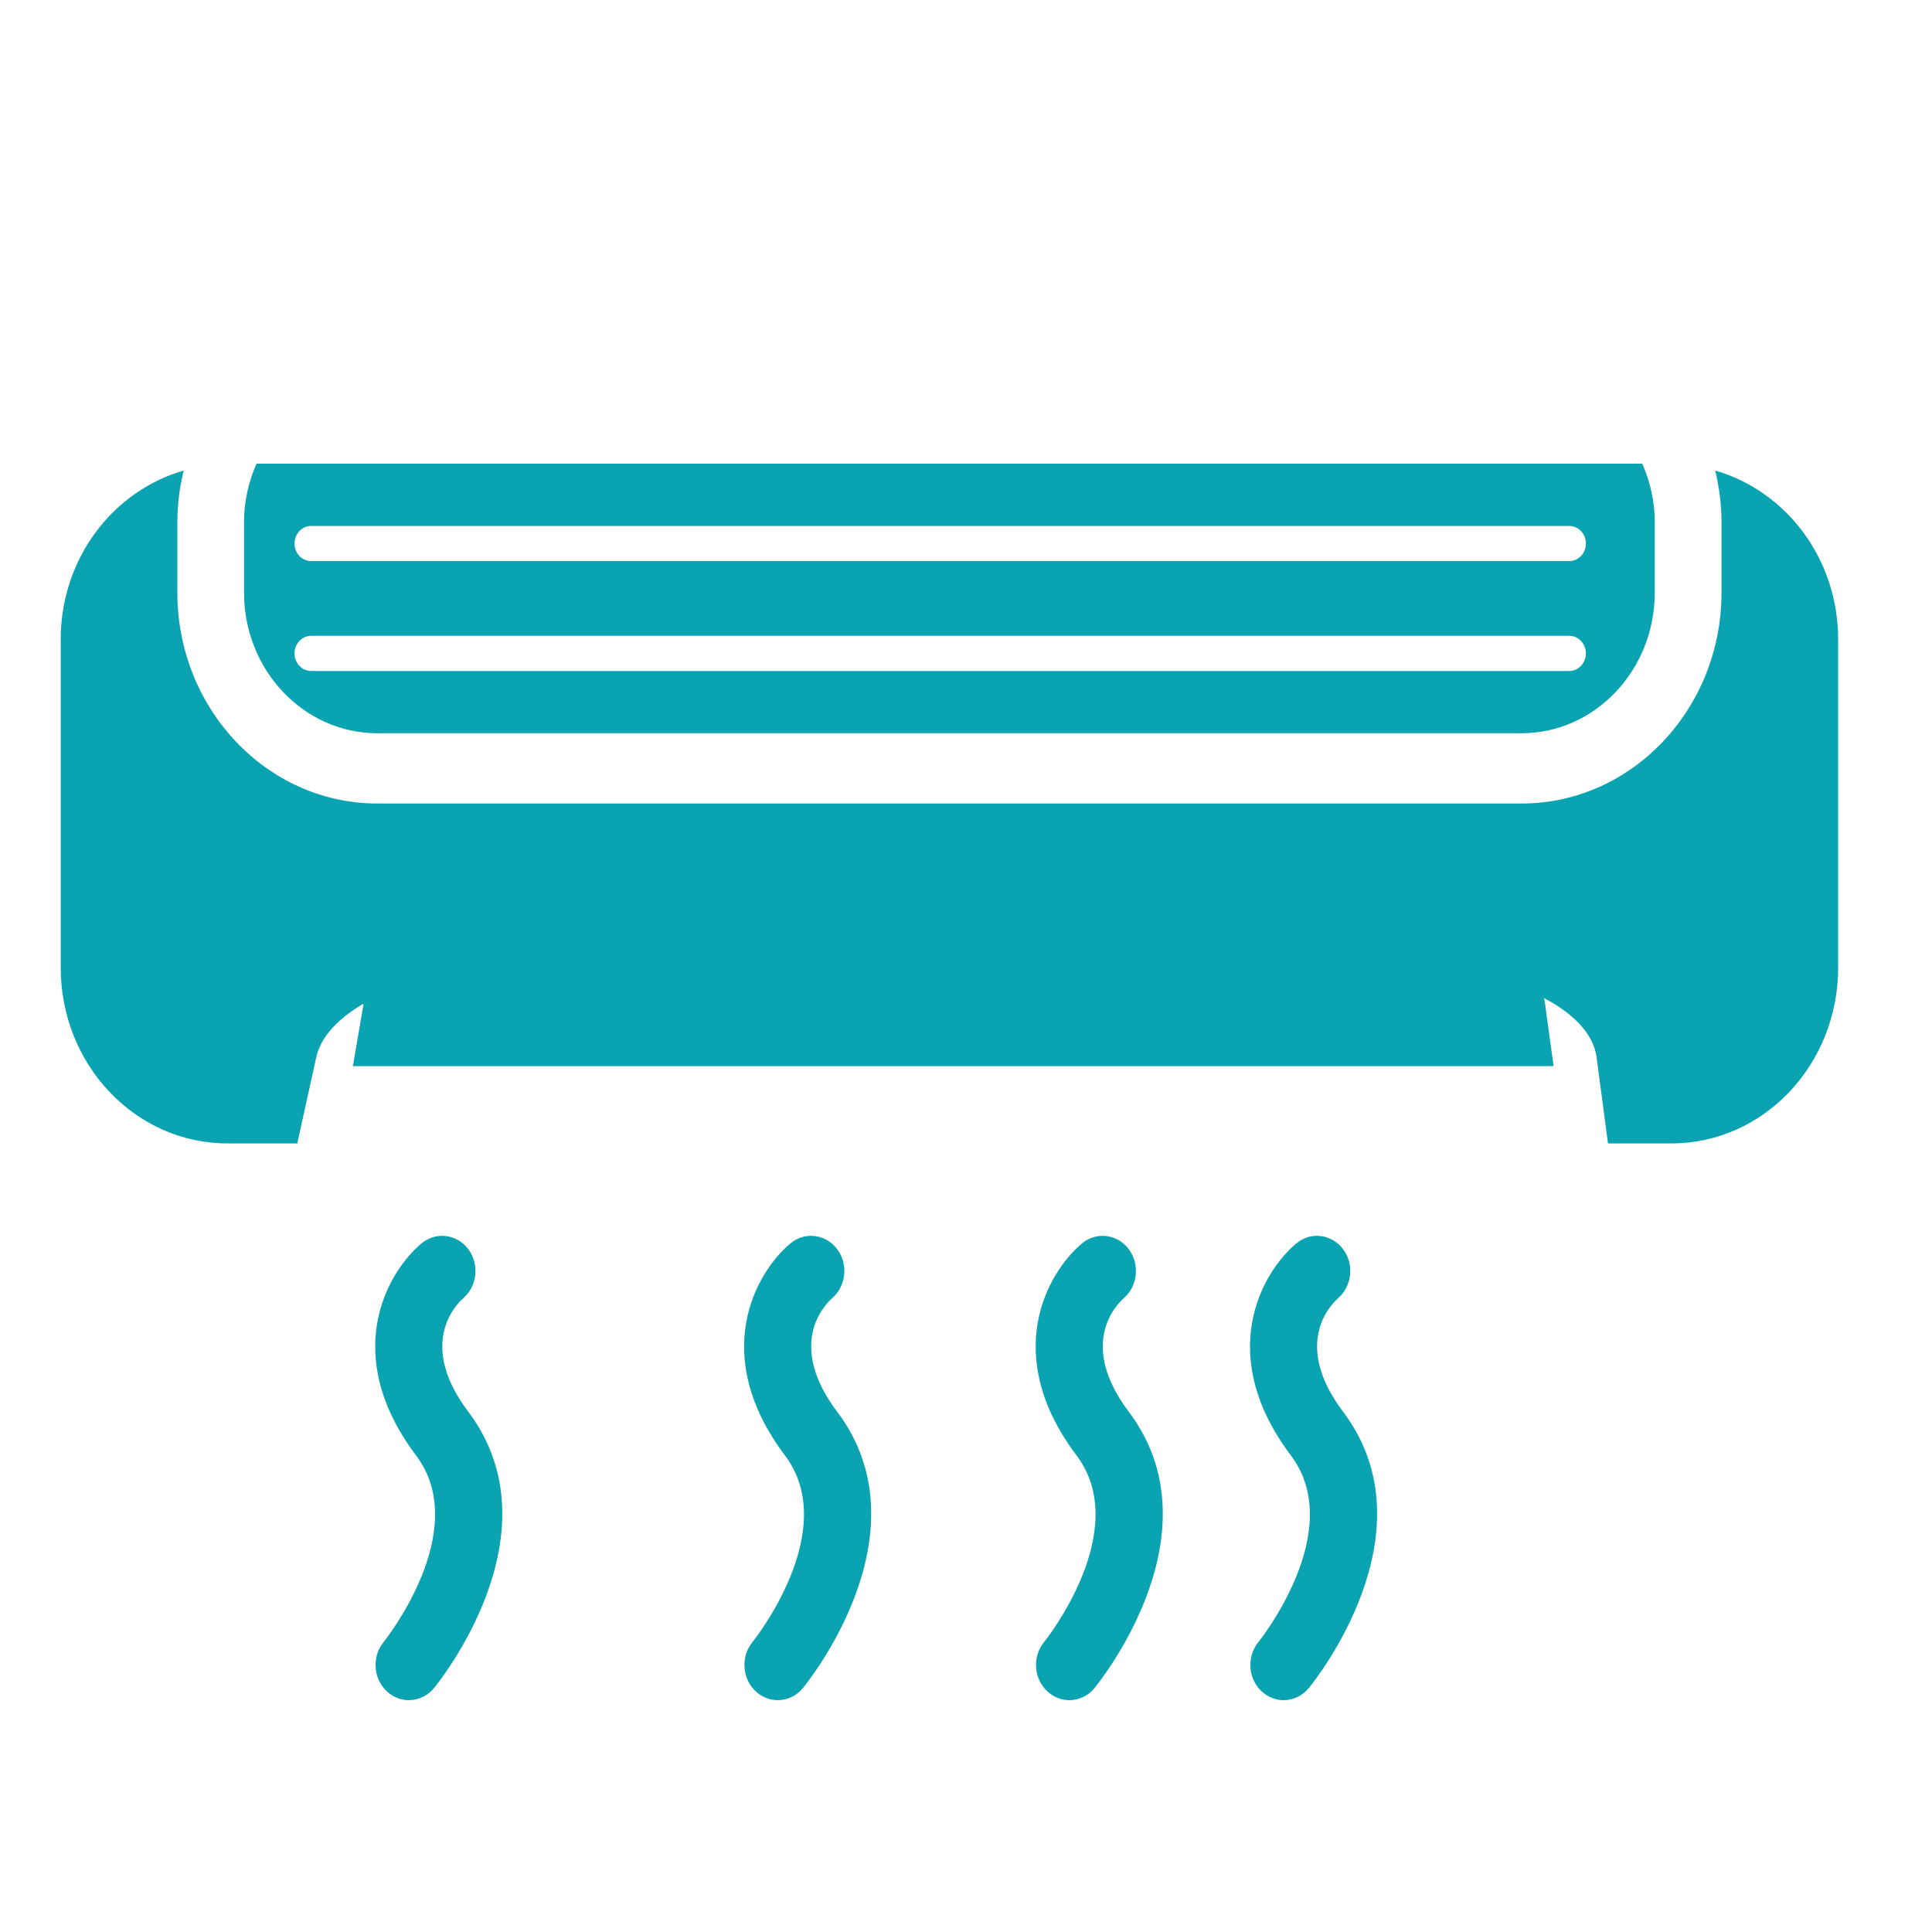<?xml version="1.0" standalone="no"?>
<!-- Generator: Adobe Fireworks 10, Export SVG Extension by Aaron Beall (http://fireworks.abeall.com) . Version: 0.6.1  -->
<!DOCTYPE svg PUBLIC "-//W3C//DTD SVG 1.1//EN" "http://www.w3.org/Graphics/SVG/1.1/DTD/svg11.dtd">
<svg id="Untitled-Page%201" viewBox="0 0 70 70" style="background-color:#ffffff" version="1.1"
	xmlns="http://www.w3.org/2000/svg" xmlns:xlink="http://www.w3.org/1999/xlink" xml:space="preserve"
	x="0px" y="0px" width="70px" height="70px"
>
	<g id="Layer%201">
		<g>
			<rect x="0" y="0" width="70" height="70" fill="#ffffff"/>
			<g>
				<path d="M 8.237 41.428 L 10.771 41.428 C 10.771 41.428 11.079 40.027 11.461 38.298 C 11.841 36.57 14.854 35.167 18.188 35.167 L 51.392 35.167 C 54.727 35.167 57.616 36.57 57.846 38.298 L 58.261 41.428 L 60.563 41.428 C 63.896 41.428 66.6 38.577 66.6 35.059 L 66.6 23.17 C 66.6 20.233 64.706 17.786 62.144 17.048 C 62.289 17.65 62.374 18.275 62.374 18.923 L 62.374 21.47 C 62.374 25.685 59.124 29.113 55.129 29.113 L 13.671 29.113 C 9.675 29.113 6.426 25.685 6.426 21.47 L 6.426 18.923 C 6.426 18.275 6.51 17.65 6.655 17.048 C 4.093 17.786 2.2 20.233 2.2 23.17 L 2.2 35.059 C 2.2 38.577 4.903 41.428 8.237 41.428 Z" fill="#09a3b2"/>
				<path d="M 13.671 26.567 L 55.125 26.567 C 57.79 26.567 59.955 24.281 59.955 21.472 L 59.955 18.923 C 59.955 18.163 59.788 17.448 59.502 16.8 L 9.294 16.8 C 9.01 17.448 8.841 18.163 8.841 18.923 L 8.841 21.472 C 8.841 24.281 11.008 26.567 13.671 26.567 ZM 11.275 19.056 L 56.856 19.056 C 57.19 19.056 57.46 19.342 57.46 19.693 C 57.46 20.044 57.19 20.33 56.856 20.33 L 11.275 20.33 C 10.942 20.33 10.671 20.044 10.671 19.693 C 10.671 19.342 10.941 19.056 11.275 19.056 ZM 11.275 23.037 L 56.856 23.037 C 57.19 23.037 57.46 23.323 57.46 23.674 C 57.46 24.026 57.19 24.311 56.856 24.311 L 11.275 24.311 C 10.942 24.311 10.671 24.026 10.671 23.674 C 10.671 23.323 10.941 23.037 11.275 23.037 Z" fill="#09a3b2"/>
				<path d="M 55.969 36.293 C 55.793 35.004 52.946 33.958 49.611 33.958 L 19.627 33.958 C 16.294 33.958 13.409 35.004 13.187 36.293 C 12.965 37.584 12.786 38.629 12.786 38.629 L 56.29 38.629 L 55.969 36.293 Z" fill="#09a3b2"/>
				<path d="M 14.023 61.288 C 14.252 61.497 14.533 61.6 14.813 61.6 C 15.151 61.6 15.488 61.451 15.726 61.161 C 15.913 60.931 20.268 55.532 16.966 51.149 C 15.134 48.716 16.488 47.302 16.783 47.038 C 17.294 46.598 17.377 45.803 16.965 45.257 C 16.549 44.707 15.79 44.615 15.268 45.054 C 14.003 46.117 12.333 49.09 15.075 52.734 C 17.131 55.463 13.931 59.453 13.9 59.492 C 13.466 60.022 13.52 60.828 14.023 61.288 Z" fill="#09a3b2"/>
				<path d="M 27.389 61.288 C 27.617 61.497 27.898 61.6 28.178 61.6 C 28.517 61.6 28.854 61.451 29.092 61.161 C 29.279 60.931 33.634 55.532 30.332 51.149 C 28.5 48.716 29.854 47.302 30.148 47.038 C 30.66 46.598 30.743 45.803 30.33 45.257 C 29.915 44.707 29.155 44.615 28.634 45.054 C 27.368 46.117 25.699 49.09 28.441 52.734 C 30.497 55.463 27.297 59.453 27.266 59.492 C 26.831 60.022 26.885 60.828 27.389 61.288 Z" fill="#09a3b2"/>
				<path d="M 37.955 61.288 C 38.182 61.497 38.464 61.6 38.744 61.6 C 39.082 61.6 39.419 61.451 39.657 61.161 C 39.844 60.931 44.2 55.532 40.897 51.149 C 39.066 48.716 40.419 47.302 40.714 47.038 C 41.225 46.598 41.308 45.803 40.895 45.257 C 40.48 44.707 39.721 44.615 39.199 45.054 C 37.933 46.117 36.263 49.09 39.006 52.734 C 41.061 55.463 37.862 59.453 37.831 59.492 C 37.395 60.022 37.45 60.828 37.955 61.288 Z" fill="#09a3b2"/>
				<path d="M 45.72 61.288 C 45.947 61.497 46.229 61.6 46.509 61.6 C 46.847 61.6 47.184 61.451 47.422 61.161 C 47.609 60.931 51.965 55.532 48.662 51.149 C 46.83 48.716 48.184 47.302 48.479 47.038 C 48.99 46.598 49.073 45.803 48.66 45.257 C 48.245 44.707 47.486 44.615 46.964 45.054 C 45.698 46.117 44.029 49.09 46.771 52.734 C 48.827 55.463 45.628 59.453 45.596 59.492 C 45.161 60.022 45.215 60.828 45.72 61.288 Z" fill="#09a3b2"/>
			</g>
		</g>
	</g>
</svg>